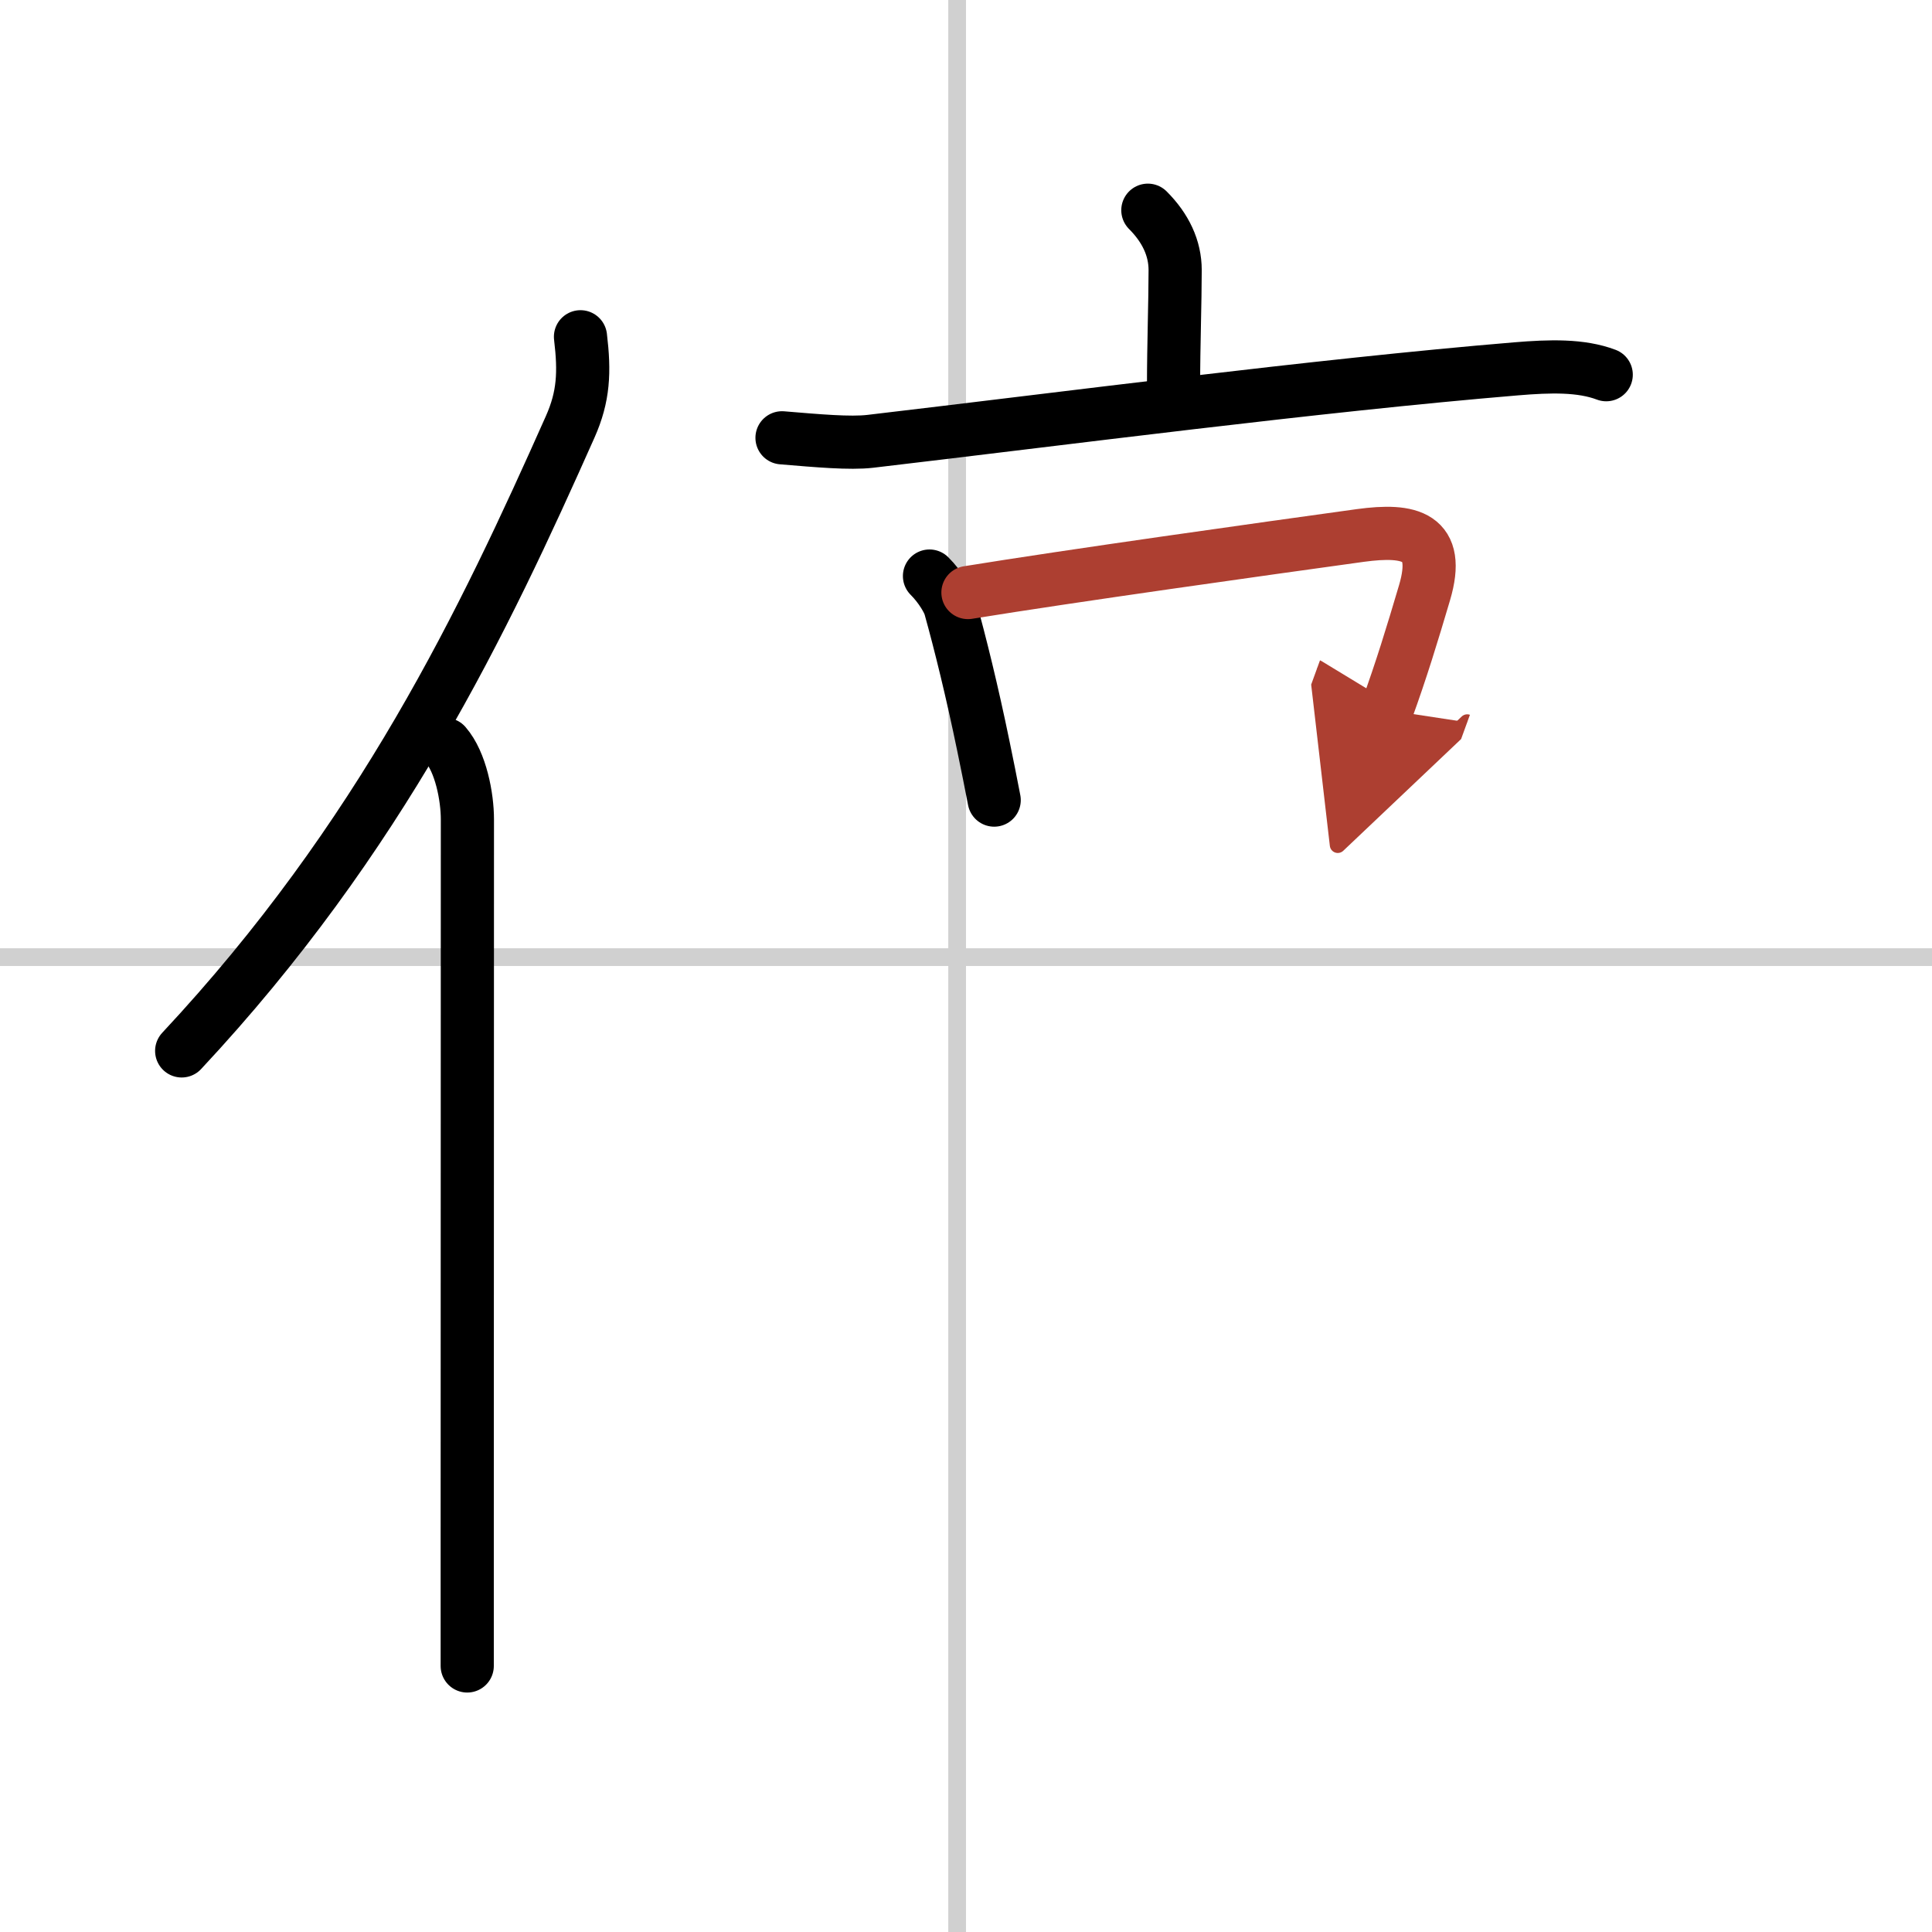 <svg width="400" height="400" viewBox="0 0 109 109" xmlns="http://www.w3.org/2000/svg"><defs><marker id="a" markerWidth="4" orient="auto" refX="1" refY="5" viewBox="0 0 10 10"><polyline points="0 0 10 5 0 10 1 5" fill="#ad3f31" stroke="#ad3f31"/></marker></defs><g fill="none" stroke="#000" stroke-linecap="round" stroke-linejoin="round" stroke-width="3"><rect width="100%" height="100%" fill="#fff" stroke="#fff"/><line x1="54" x2="54" y2="109" stroke="#d0d0d0" stroke-width="1"/><line x2="109" y1="54" y2="54" stroke="#d0d0d0" stroke-width="1"/><path d="M32.75,19c0.24,2,0.18,3.37-0.58,5.08C27.31,35,21.5,47.25,10.25,59.29"/><path d="m25.13 42c0.87 1 1.24 2.96 1.24 4.23 0 10.38-0.01 29.32-0.01 40.64v7.12"/><path d="m64.76 11.86c1 1 1.54 2.14 1.54 3.38 0 1.76-0.09 4.26-0.09 6.48"/><path d="m44.12 24.7c2.04 0.17 3.83 0.33 4.97 0.2 10.91-1.28 25.16-3.15 36.44-4.09 1.92-0.16 3.66-0.21 5.09 0.33"/><path d="m52.44 32.5c0.65 0.65 1.07 1.42 1.16 1.73 0.57 2.04 1.25 4.8 1.88 7.86 0.21 1.02 0.42 2.05 0.61 3.05"/><path d="m54.61 33.43c5.85-0.95 16.64-2.46 22.14-3.22 2.8-0.38 4.57 0.02 3.62 3.23-0.71 2.4-1.32 4.39-2.13 6.62" marker-end="url(#a)" stroke="#ad3f31"/></g></svg>
